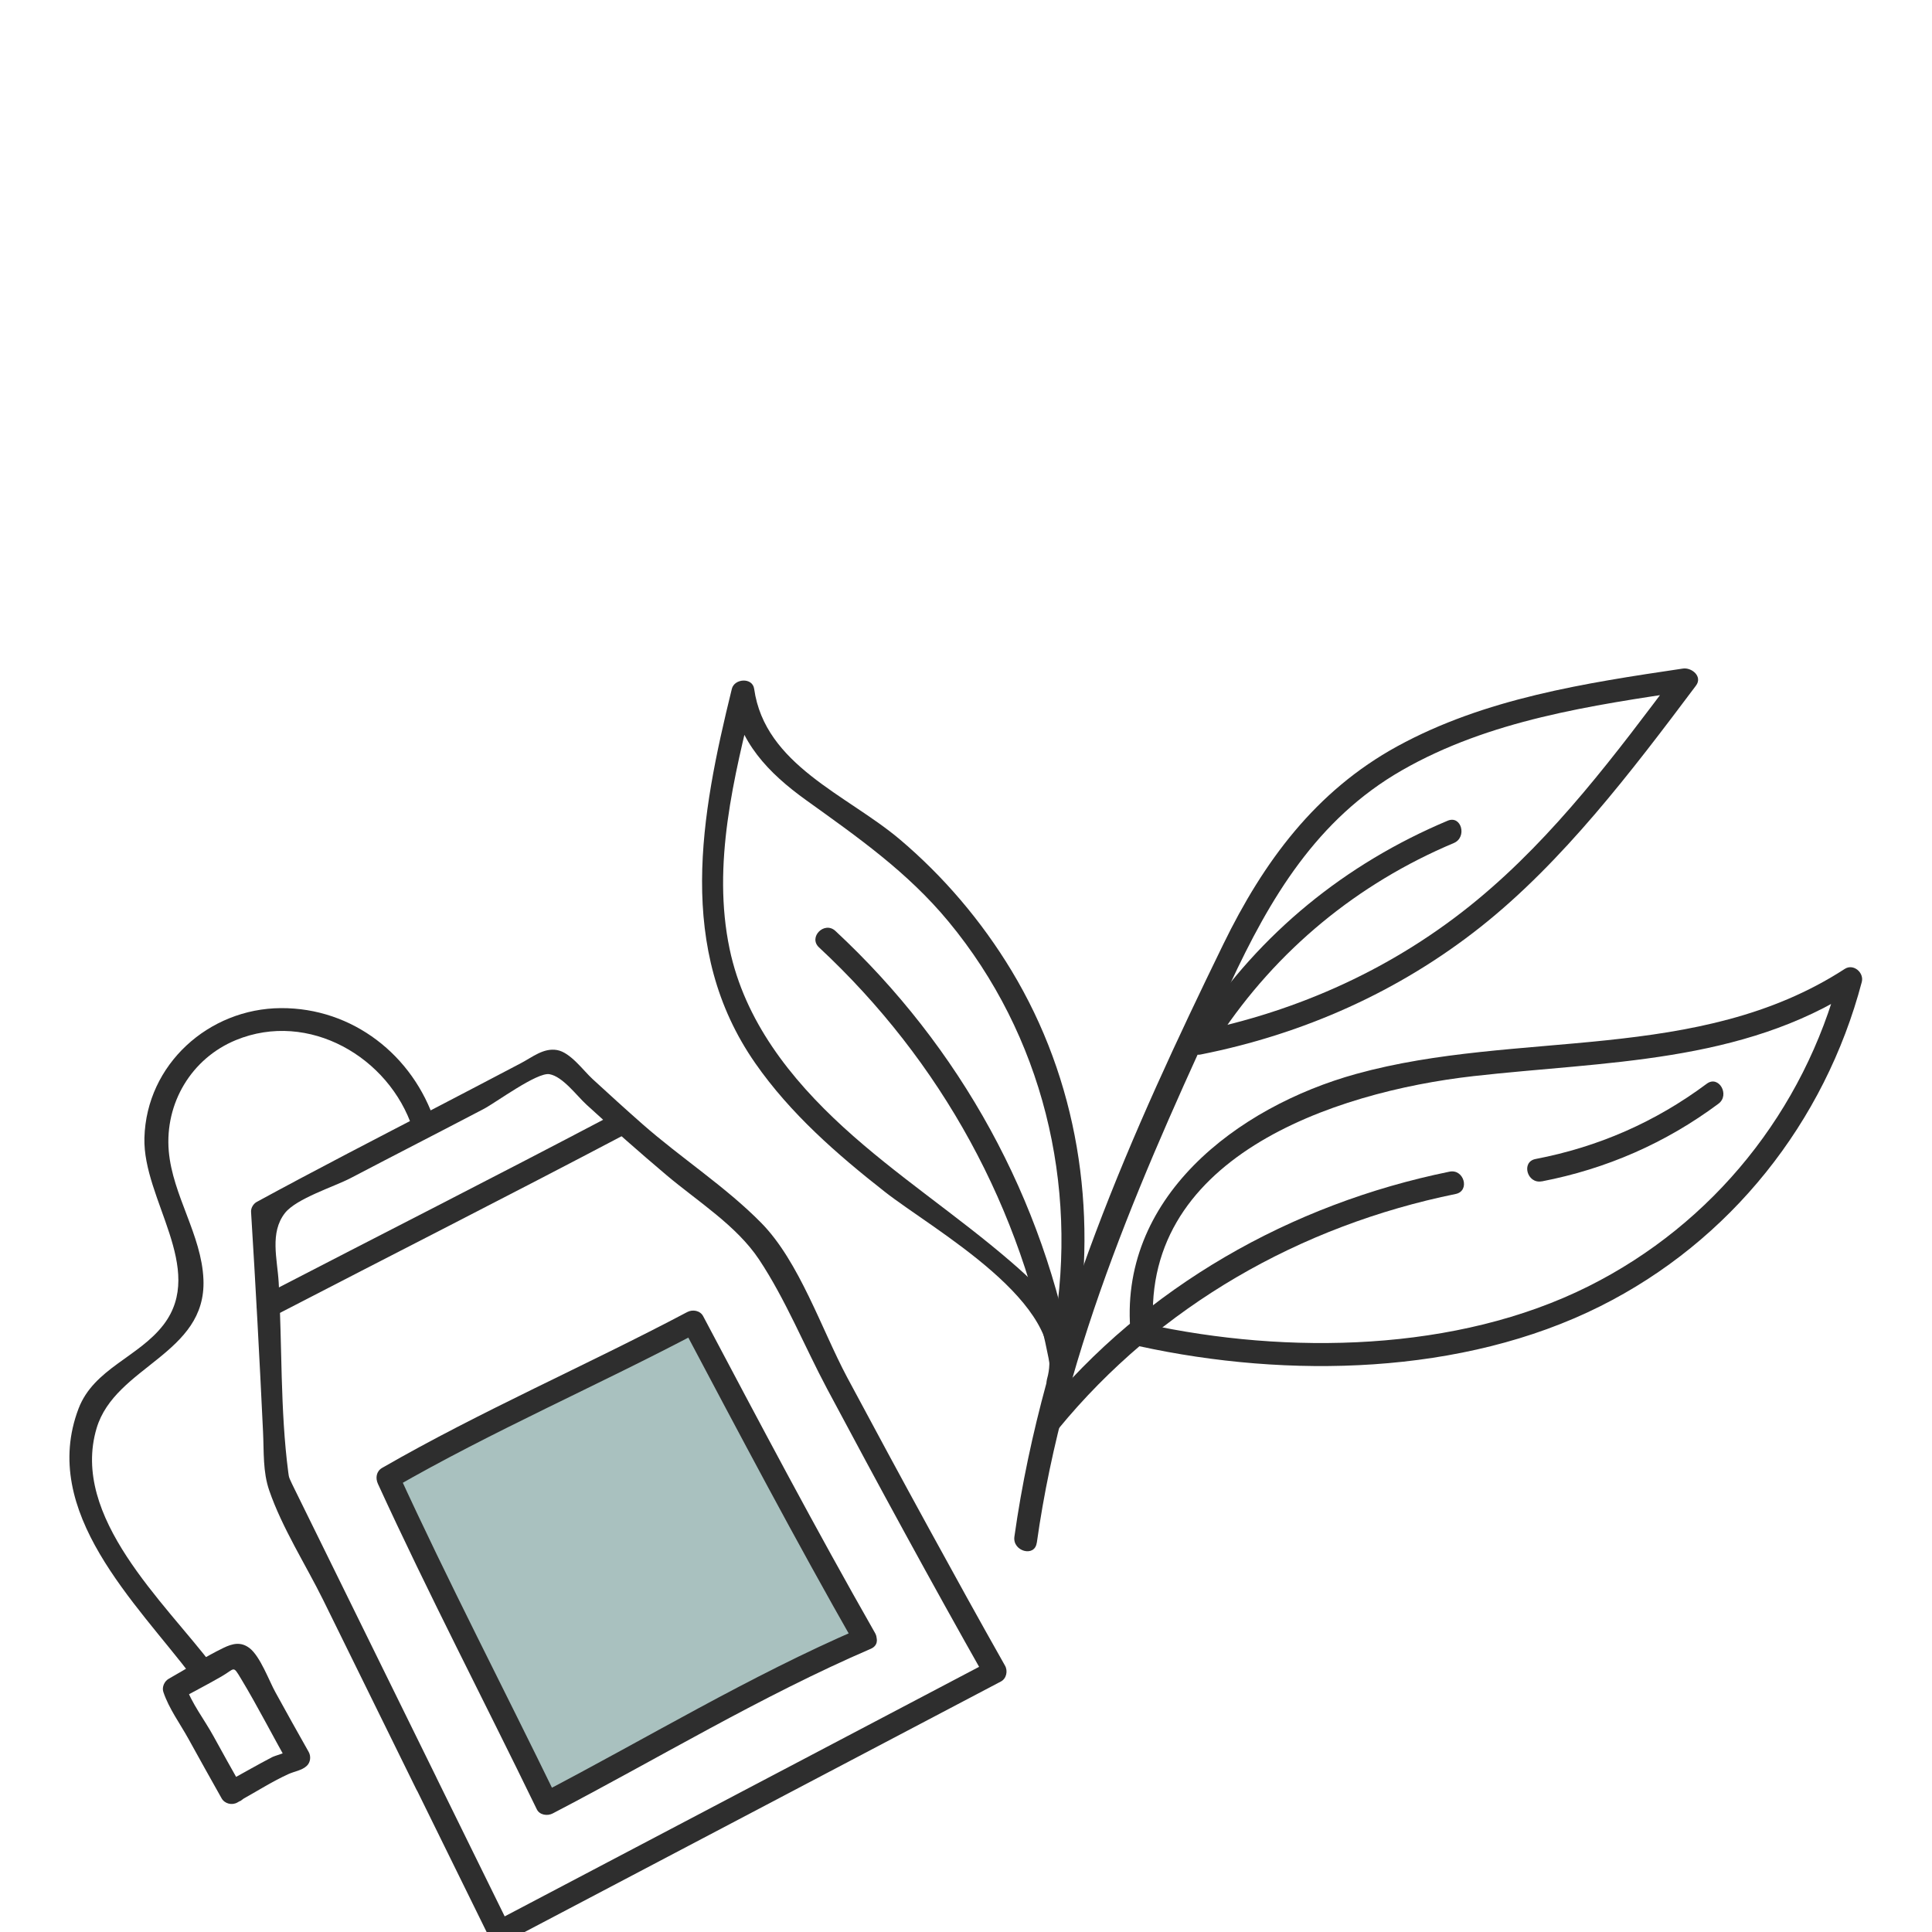 <svg viewBox="0 0 200 200" xmlns="http://www.w3.org/2000/svg" id="Texte">
  <defs>
    <style>
      .cls-1 {
        fill: #2e2e2e;
      }

      .cls-1, .cls-2 {
        stroke-width: 0px;
      }

      .cls-2 {
        fill: #a9c1bf;
      }
    </style>
  </defs>
  <g>
    <g>
      <path d="M107.33,159.71c2.86-20.38,11.4-39.28,19.99-57.8,4.15-8.94,9.01-17.13,17.81-22.17,9.05-5.19,19.57-6.72,29.73-8.23l-1.36-1.76c-6.22,8.3-12.54,16.76-20.58,23.41-8.48,7.01-18.48,11.55-29.26,13.69-1.51.3-.87,2.61.64,2.31,10.6-2.1,20.51-6.5,28.99-13.22s15.59-16.05,22.28-24.97c.71-.95-.46-1.9-1.36-1.76-10.11,1.5-20.49,3.08-29.57,8.05-8.47,4.64-13.85,11.96-18.01,20.5-9.44,19.36-18.61,39.84-21.62,61.32-.21,1.51,2.1,2.16,2.31.64h0Z" class="cls-1"></path>
      <path d="M109.56,147.92c10.45-12.74,25.04-21.04,41.13-24.32,1.51-.31.87-2.62-.64-2.31-16.44,3.35-31.51,11.91-42.19,24.93-.97,1.18.72,2.89,1.7,1.7h0Z" class="cls-1"></path>
      <path d="M119.46,138.2c-1.87-18.3,18.57-25.16,33.07-26.8,13.6-1.54,27.74-1.3,39.65-9.02l-1.76-1.36c-3.68,13.95-13.03,25.65-25.97,32.13-13.64,6.83-31.18,7.11-45.87,3.9-1.51-.33-2.15,1.98-.64,2.31,15.38,3.36,33.44,3.01,47.72-4.14,13.47-6.74,23.24-19.04,27.07-33.56.26-.97-.86-1.94-1.76-1.36-15.18,9.85-33.83,6.24-50.57,10.87-12.33,3.41-24.79,12.86-23.34,27.03.16,1.52,2.56,1.54,2.4,0h0Z" class="cls-1"></path>
      <path d="M111.16,141.53c-3.08-17.41-11.74-33.13-24.68-45.16-1.13-1.05-2.83.64-1.7,1.7,12.67,11.79,21.05,27.05,24.06,44.1.27,1.52,2.58.87,2.31-.64h0Z" class="cls-1"></path>
      <path d="M110.7,143.35c1.56-5.52-2.08-9.31-6.01-12.7-5.63-4.86-11.89-8.94-17.38-13.96s-10.22-11.03-11.78-18.45c-1.84-8.75.44-17.8,2.53-26.29h-2.31c.68,4.85,3.81,8.08,7.67,10.86,5.36,3.85,10.52,7.45,14.77,12.59,9.74,11.77,13.47,27.21,10.91,42.19-.26,1.51,2.05,2.16,2.31.64,2.22-13.01.16-26.4-6.71-37.77-3.09-5.11-7.02-9.74-11.58-13.59-5.46-4.6-13.94-7.68-15.05-15.56-.17-1.21-2.05-1.08-2.31,0-3.22,13.1-5.81,26.93,2.43,38.76,3.63,5.21,8.43,9.4,13.4,13.3,5.02,3.94,19,11.58,16.81,19.34-.42,1.49,1.89,2.12,2.31.64h0Z" class="cls-1"></path>
      <path d="M126.18,107.39c5.98-9.04,14.34-15.92,24.32-20.12,1.4-.59.79-2.91-.64-2.31-10.6,4.46-19.4,11.62-25.76,21.23-.85,1.29,1.22,2.5,2.07,1.21h0Z" class="cls-1"></path>
    </g>
    <path d="M159.59,122.3c6.69-1.29,12.83-3.97,18.3-8.04,1.23-.91.03-3-1.21-2.07-5.32,3.96-11.21,6.54-17.72,7.79-1.52.29-.87,2.6.64,2.31h0Z" class="cls-1"></path>
  </g>
  <g>
    <path d="M45.18,184.01c-3.62-7.35-7.24-14.71-10.85-22.06-1.22-2.48-2.44-4.96-3.66-7.44-.78-1.59-.75-1.48-.83-2.11-.84-6.42-.63-13.18-.99-19.64-.14-2.42-.95-5.15.65-7.19,1.19-1.51,5.09-2.72,6.81-3.62,4.58-2.4,9.18-4.75,13.76-7.15,1.23-.64,5.53-3.83,6.81-3.6,1.38.24,2.82,2.23,3.84,3.16,2.72,2.49,5.48,4.93,8.3,7.31,3.19,2.69,7.22,5.2,9.55,8.7,2.74,4.12,4.72,9.02,7.05,13.4,5.34,10.01,10.76,19.99,16.35,29.87l.43-1.64c-17.1,8.99-34.19,17.99-51.29,26.98l1.64.43c-2.52-5.13-5.05-10.26-7.57-15.39-.68-1.39-2.75-.17-2.07,1.21,2.52,5.13,5.05,10.26,7.57,15.39.3.6,1.1.71,1.64.43,17.1-8.99,34.19-17.99,51.29-26.98.58-.3.74-1.1.43-1.64-2.66-4.7-5.26-9.42-7.85-14.15-2.86-5.22-5.69-10.46-8.5-15.71-2.65-4.98-4.95-11.97-8.87-15.96-3.67-3.74-8.37-6.77-12.32-10.25-1.74-1.53-3.45-3.09-5.16-4.66-.96-.88-2.29-2.76-3.68-3s-2.54.73-3.7,1.34c-2.85,1.49-5.7,3-8.56,4.48-6.29,3.26-12.59,6.51-18.82,9.9-.35.19-.62.63-.59,1.04.47,7.59.88,15.18,1.24,22.77.1,2.08-.03,4.12.64,6.06,1.34,3.89,3.77,7.67,5.59,11.35,3.21,6.53,6.43,13.07,9.64,19.6.68,1.39,2.75.17,2.07-1.21Z" class="cls-1"></path>
    <path d="M63.37,115.43c-12.02,6.33-24.13,12.47-36.2,18.72-1.37.71-.16,2.78,1.21,2.07,12.06-6.25,24.18-12.39,36.2-18.72,1.37-.72.16-2.79-1.21-2.07h0Z" class="cls-1"></path>
    <path d="M45.04,116.19c-2.27-6.94-8.53-11.87-15.96-11.83-7.46.04-13.92,5.81-14.13,13.43-.18,6.34,6.4,13.54,1.99,19.33-2.57,3.37-7.23,4.55-8.81,8.7-4.07,10.71,5.99,20.12,11.81,27.81.92,1.22,3.01.02,2.07-1.21-4.95-6.54-14.75-15.37-12.01-24.57,1.92-6.44,11.38-7.65,11.06-15.4-.19-4.62-3.19-8.69-3.59-13.29-.42-4.96,2.35-9.6,6.95-11.49,7.53-3.1,15.88,1.77,18.3,9.16.48,1.46,2.8.84,2.31-.64h0Z" class="cls-1"></path>
    <g>
      <path d="M89.55,169.64c-10.56,4.45-22.76,11.79-32.94,17.05-4.89-10.1-11.62-23.06-16.45-33.7,9.6-5.62,21.69-10.84,31.6-16.14.32.61,12.27,23.15,17.79,32.79Z" class="cls-2"></path>
      <path d="M88.94,168.61c-11.37,4.9-21.98,11.34-32.94,17.05l1.64.43c-5.46-11.24-11.24-22.33-16.45-33.7l-.43,1.64c10.26-5.91,21.14-10.61,31.6-16.14l-1.64-.43c5.82,10.98,11.63,21.99,17.79,32.79.77,1.34,2.84.13,2.07-1.21-6.16-10.8-11.97-21.8-17.79-32.79-.31-.59-1.09-.72-1.64-.43-10.46,5.53-21.34,10.23-31.6,16.14-.6.35-.7,1.05-.43,1.64,5.21,11.37,10.99,22.45,16.45,33.7.29.6,1.1.71,1.64.43,10.96-5.71,21.57-12.15,32.94-17.05,1.41-.61.19-2.68-1.21-2.07Z" class="cls-1"></path>
    </g>
    <path d="M24.98,186.33c1.6-.89,3.2-1.91,4.86-2.67.63-.29,1.41-.38,1.92-.86.39-.37.45-1,.19-1.45-1.17-2.05-2.3-4.11-3.44-6.17-.64-1.15-1.57-3.72-2.68-4.57-.9-.69-1.77-.47-2.7-.02-1.92.93-3.8,2.15-5.67,3.2-.44.25-.72.86-.55,1.36.58,1.73,1.71,3.25,2.59,4.84,1.14,2.06,2.28,4.12,3.44,6.17.32.57,1.08.75,1.64.43l.4-.23c1.34-.76.14-2.83-1.21-2.07l-.4.23,1.64.43c-.98-1.73-1.95-3.47-2.91-5.22s-2.28-3.42-2.88-5.21l-.55,1.36c1.42-.79,2.87-1.53,4.27-2.34s1.15-1.19,2.01.24c1.74,2.88,3.26,5.9,4.93,8.82l.19-1.45c-.26.24-1.58.58-1.92.76-1.47.77-2.92,1.6-4.37,2.4-1.35.75-.14,2.82,1.21,2.07Z" class="cls-1"></path>
  </g>
</svg>